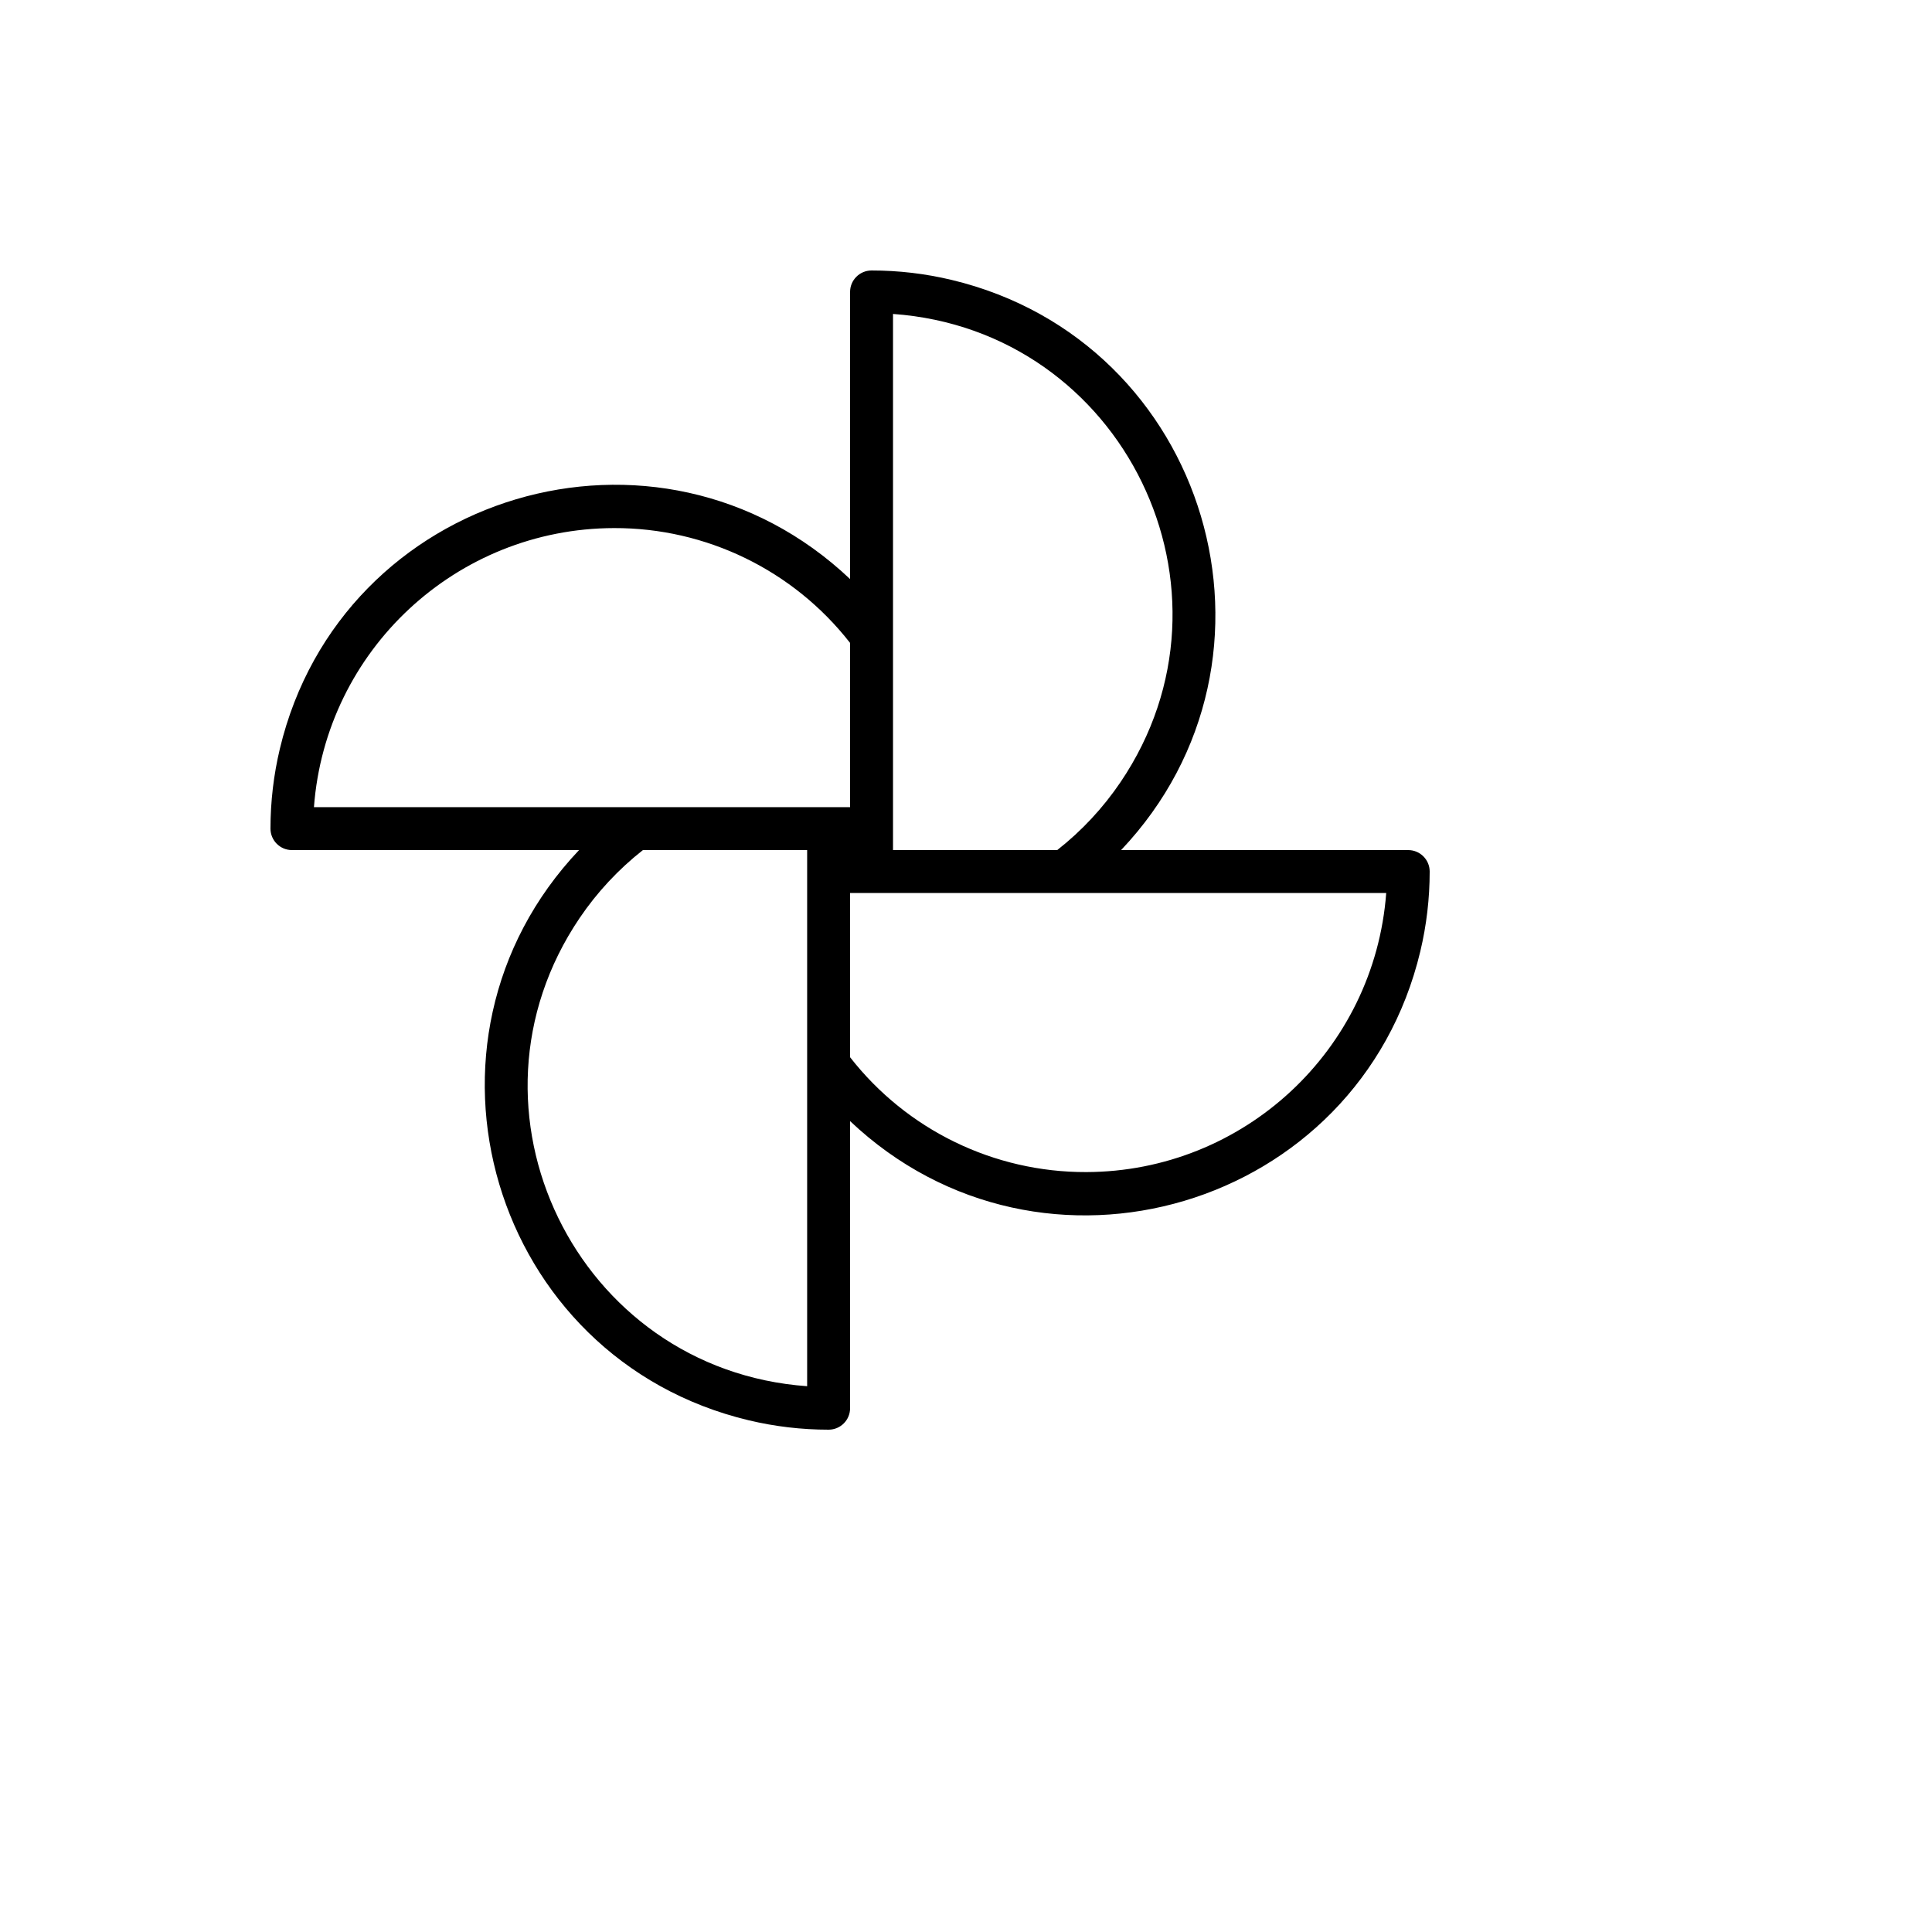 <svg xmlns="http://www.w3.org/2000/svg" version="1.1" xmlns:xlink="http://www.w3.org/1999/xlink" width="100%" height="100%" id="svgWorkerArea" viewBox="-25 -25 625 625" xmlns:idraw="https://idraw.muisca.co" style="background: white;"><defs id="defsdoc"><pattern id="patternBool" x="0" y="0" width="10" height="10" patternUnits="userSpaceOnUse" patternTransform="rotate(35)"><circle cx="5" cy="5" r="4" style="stroke: none;fill: #ff000070;"></circle></pattern></defs><g id="fileImp-728350036" class="cosito"><path id="pathImp-839633185" class="grouped" d="M430.556 250C430.556 250 337.674 250 337.674 250 396.478 187.887 365.991 85.409 282.798 65.54 274.329 63.517 265.652 62.497 256.945 62.5 253.109 62.5 250 65.609 250 69.445 250 69.445 250 162.326 250 162.326 187.887 103.522 85.409 134.009 65.54 217.202 63.517 225.671 62.497 234.349 62.5 243.056 62.5 246.891 65.609 250 69.445 250 69.445 250 162.326 250 162.326 250 103.522 312.113 134.009 414.591 217.202 434.461 225.671 436.483 234.349 437.503 243.056 437.5 246.891 437.5 250 434.391 250 430.556 250 430.556 250 337.674 250 337.674 312.113 396.478 414.591 365.991 434.46 282.798 436.483 274.329 437.503 265.652 437.5 256.945 437.5 253.109 434.391 250 430.556 250 430.556 250 430.556 250 430.556 250M263.889 76.562C338.541 81.891 379.429 166.035 337.488 228.021 331.843 236.364 324.936 243.779 317.014 250 317.014 250 263.889 250 263.889 250 263.889 250 263.889 76.562 263.889 76.562M173.611 145.833C203.448 145.746 231.647 159.462 250 182.986 250 182.986 250 236.111 250 236.111 250 236.111 76.562 236.111 76.562 236.111 80.371 185.292 122.649 145.963 173.611 145.833 173.611 145.833 173.611 145.833 173.611 145.833M236.111 423.438C161.459 418.108 120.571 333.965 162.512 271.979 168.157 263.636 175.064 256.222 182.986 250 182.986 250 236.111 250 236.111 250 236.111 250 236.111 423.438 236.111 423.438M326.389 354.167C296.553 354.254 268.353 340.538 250 317.014 250 317.014 250 263.889 250 263.889 250 263.889 423.438 263.889 423.438 263.889 419.629 314.709 377.351 354.037 326.389 354.167 326.389 354.167 326.389 354.167 326.389 354.167"></path></g></svg>